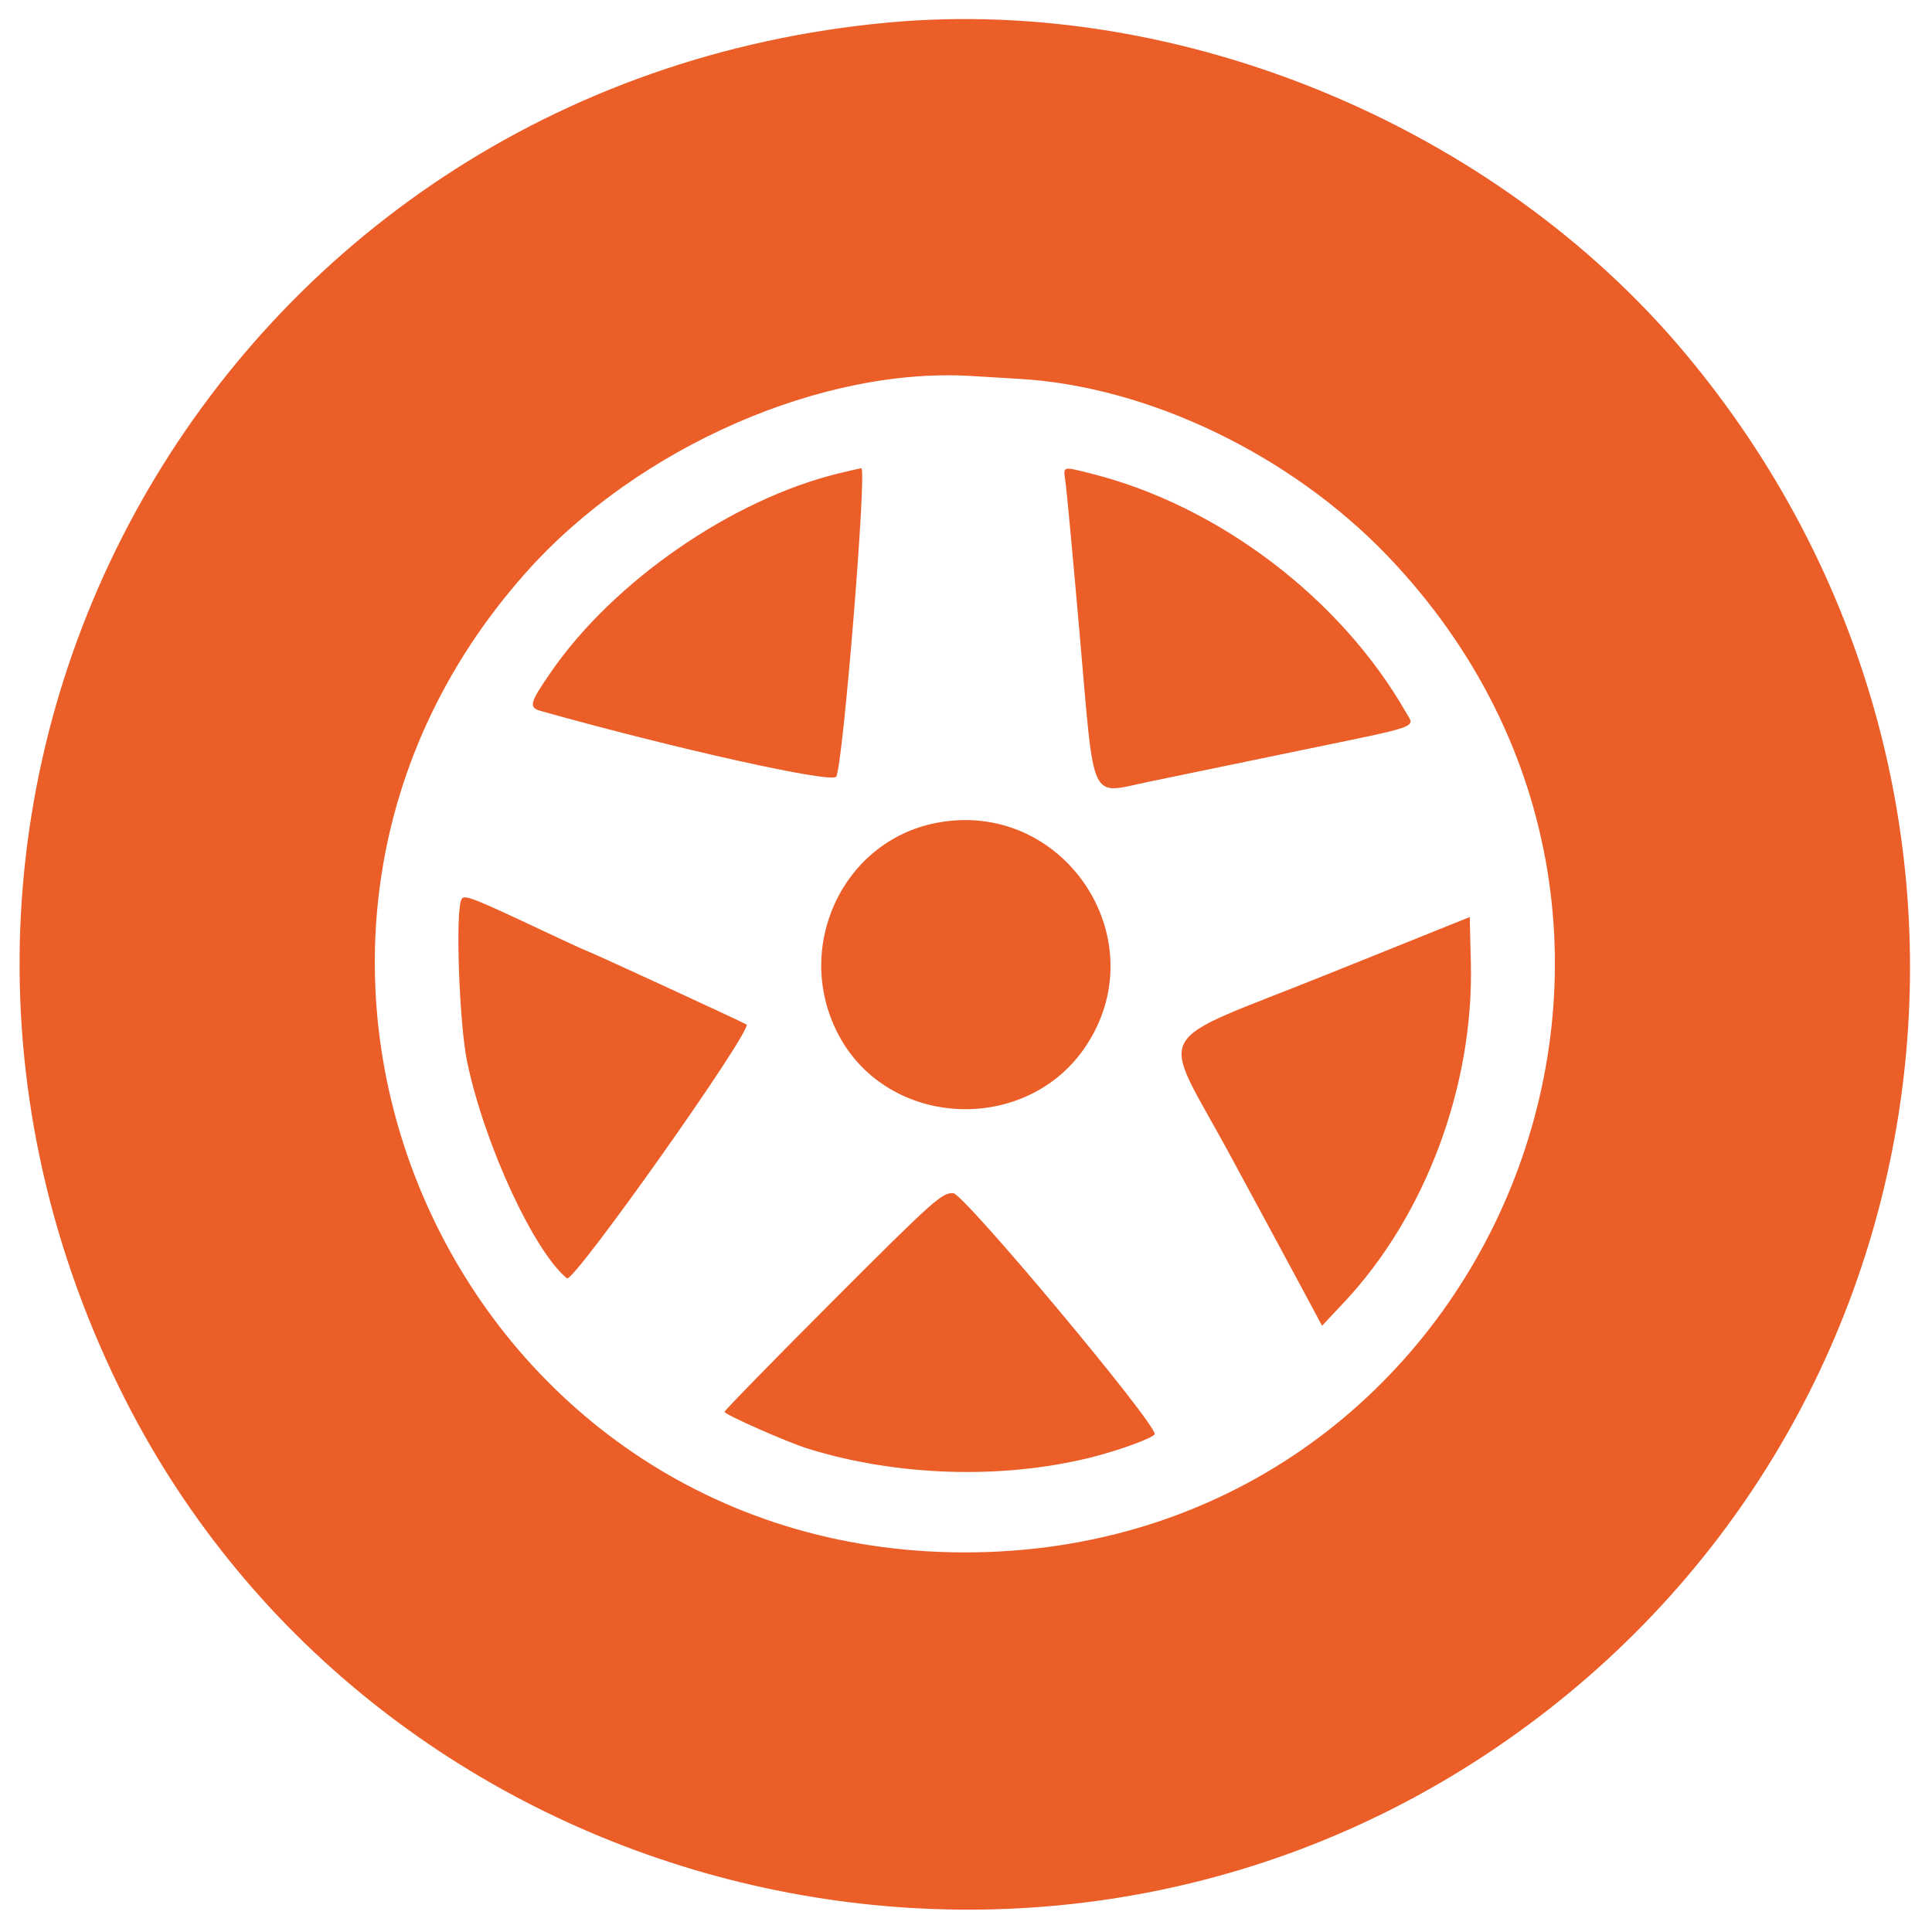 <?xml version="1.0" encoding="UTF-8" standalone="no"?>
<svg
    xmlns="http://www.w3.org/2000/svg"
    width="400"
    height="400"
    viewBox="0, 0, 400,400"
    class="spinning-tire">
    <style>
        @keyframes spin {
            0% {
                transform: rotate(0deg);
            }
            100% {
                transform: rotate(360deg);
            }
        }
        .spinning-tire {
            animation: spin 4s linear infinite;
            width: 250px;
            height: 250px;
        }
    </style>
    <g id="svgg">
        <path
            id="path0"
            d="M183.984 4.658 C 45.082 17.384,-36.514 162.032,24.629 287.152 C 75.557 391.369,209.615 427.610,307.196 363.542 C 405.611 298.927,424.955 163.897,348.812 73.047 C 309.467 26.103,244.433 -0.881,183.984 4.658 M210.938 78.436 C 237.595 79.932,267.098 94.077,287.169 114.983 C 362.226 193.165,307.786 321.511,199.609 321.409 C 94.162 321.309,38.742 197.384,108.887 118.544 C 132.060 92.499,170.622 75.656,201.953 77.896 C 203.242 77.988,207.285 78.231,210.938 78.436 M173.438 98.061 C 151.530 103.444,127.151 120.279,114.171 138.990 C 109.673 145.474,109.396 146.479,111.914 147.186 C 139.923 155.045,172.247 162.232,173.133 160.798 C 174.532 158.535,179.546 96.804,178.320 96.940 C 177.998 96.976,175.801 97.480,173.438 98.061 M220.604 99.805 C 220.839 101.416,222.180 115.841,223.582 131.861 C 226.656 166.983,225.444 164.429,237.829 161.859 C 242.160 160.960,256.059 158.085,268.717 155.471 C 294.800 150.084,292.952 150.748,291.056 147.437 C 277.564 123.878,252.336 104.723,226.059 98.087 C 219.824 96.513,220.109 96.423,220.604 99.805 M193.785 170.385 C 174.303 174.204,164.121 196.406,173.641 214.313 C 184.032 233.861,212.953 234.951,225.039 216.251 C 239.443 193.966,219.888 165.268,193.785 170.385 M95.569 186.155 C 94.233 188.316,95.060 212.017,96.750 220.003 C 100.350 237.013,110.475 258.949,117.368 264.669 C 118.695 265.771,155.807 213.321,154.553 212.115 C 154.252 211.826,121.819 196.875,121.492 196.875 C 121.370 196.875,117.451 195.076,112.783 192.877 C 97.751 185.796,96.172 185.179,95.569 186.155 M274.631 201.795 C 237.506 216.727,240.026 212.097,254.489 238.804 C 260.499 249.903,267.284 262.471,269.565 266.733 L 273.714 274.482 278.229 269.679 C 295.095 251.735,305.132 224.919,304.525 199.423 L 304.297 189.862 274.631 201.795 M172.461 269.316 C 160.107 281.686,150.000 292.030,150.000 292.303 C 150.000 292.857,162.943 298.580,167.188 299.901 C 185.495 305.602,207.027 306.329,225.391 301.867 C 231.511 300.380,239.063 297.624,239.063 296.877 C 239.063 294.388,199.640 247.246,197.390 247.045 C 195.102 246.840,193.279 248.470,172.461 269.316 "
            stroke="none"
            fill="#EB5E28"
            fill-rule="evenodd"></path>
    </g>
</svg>
